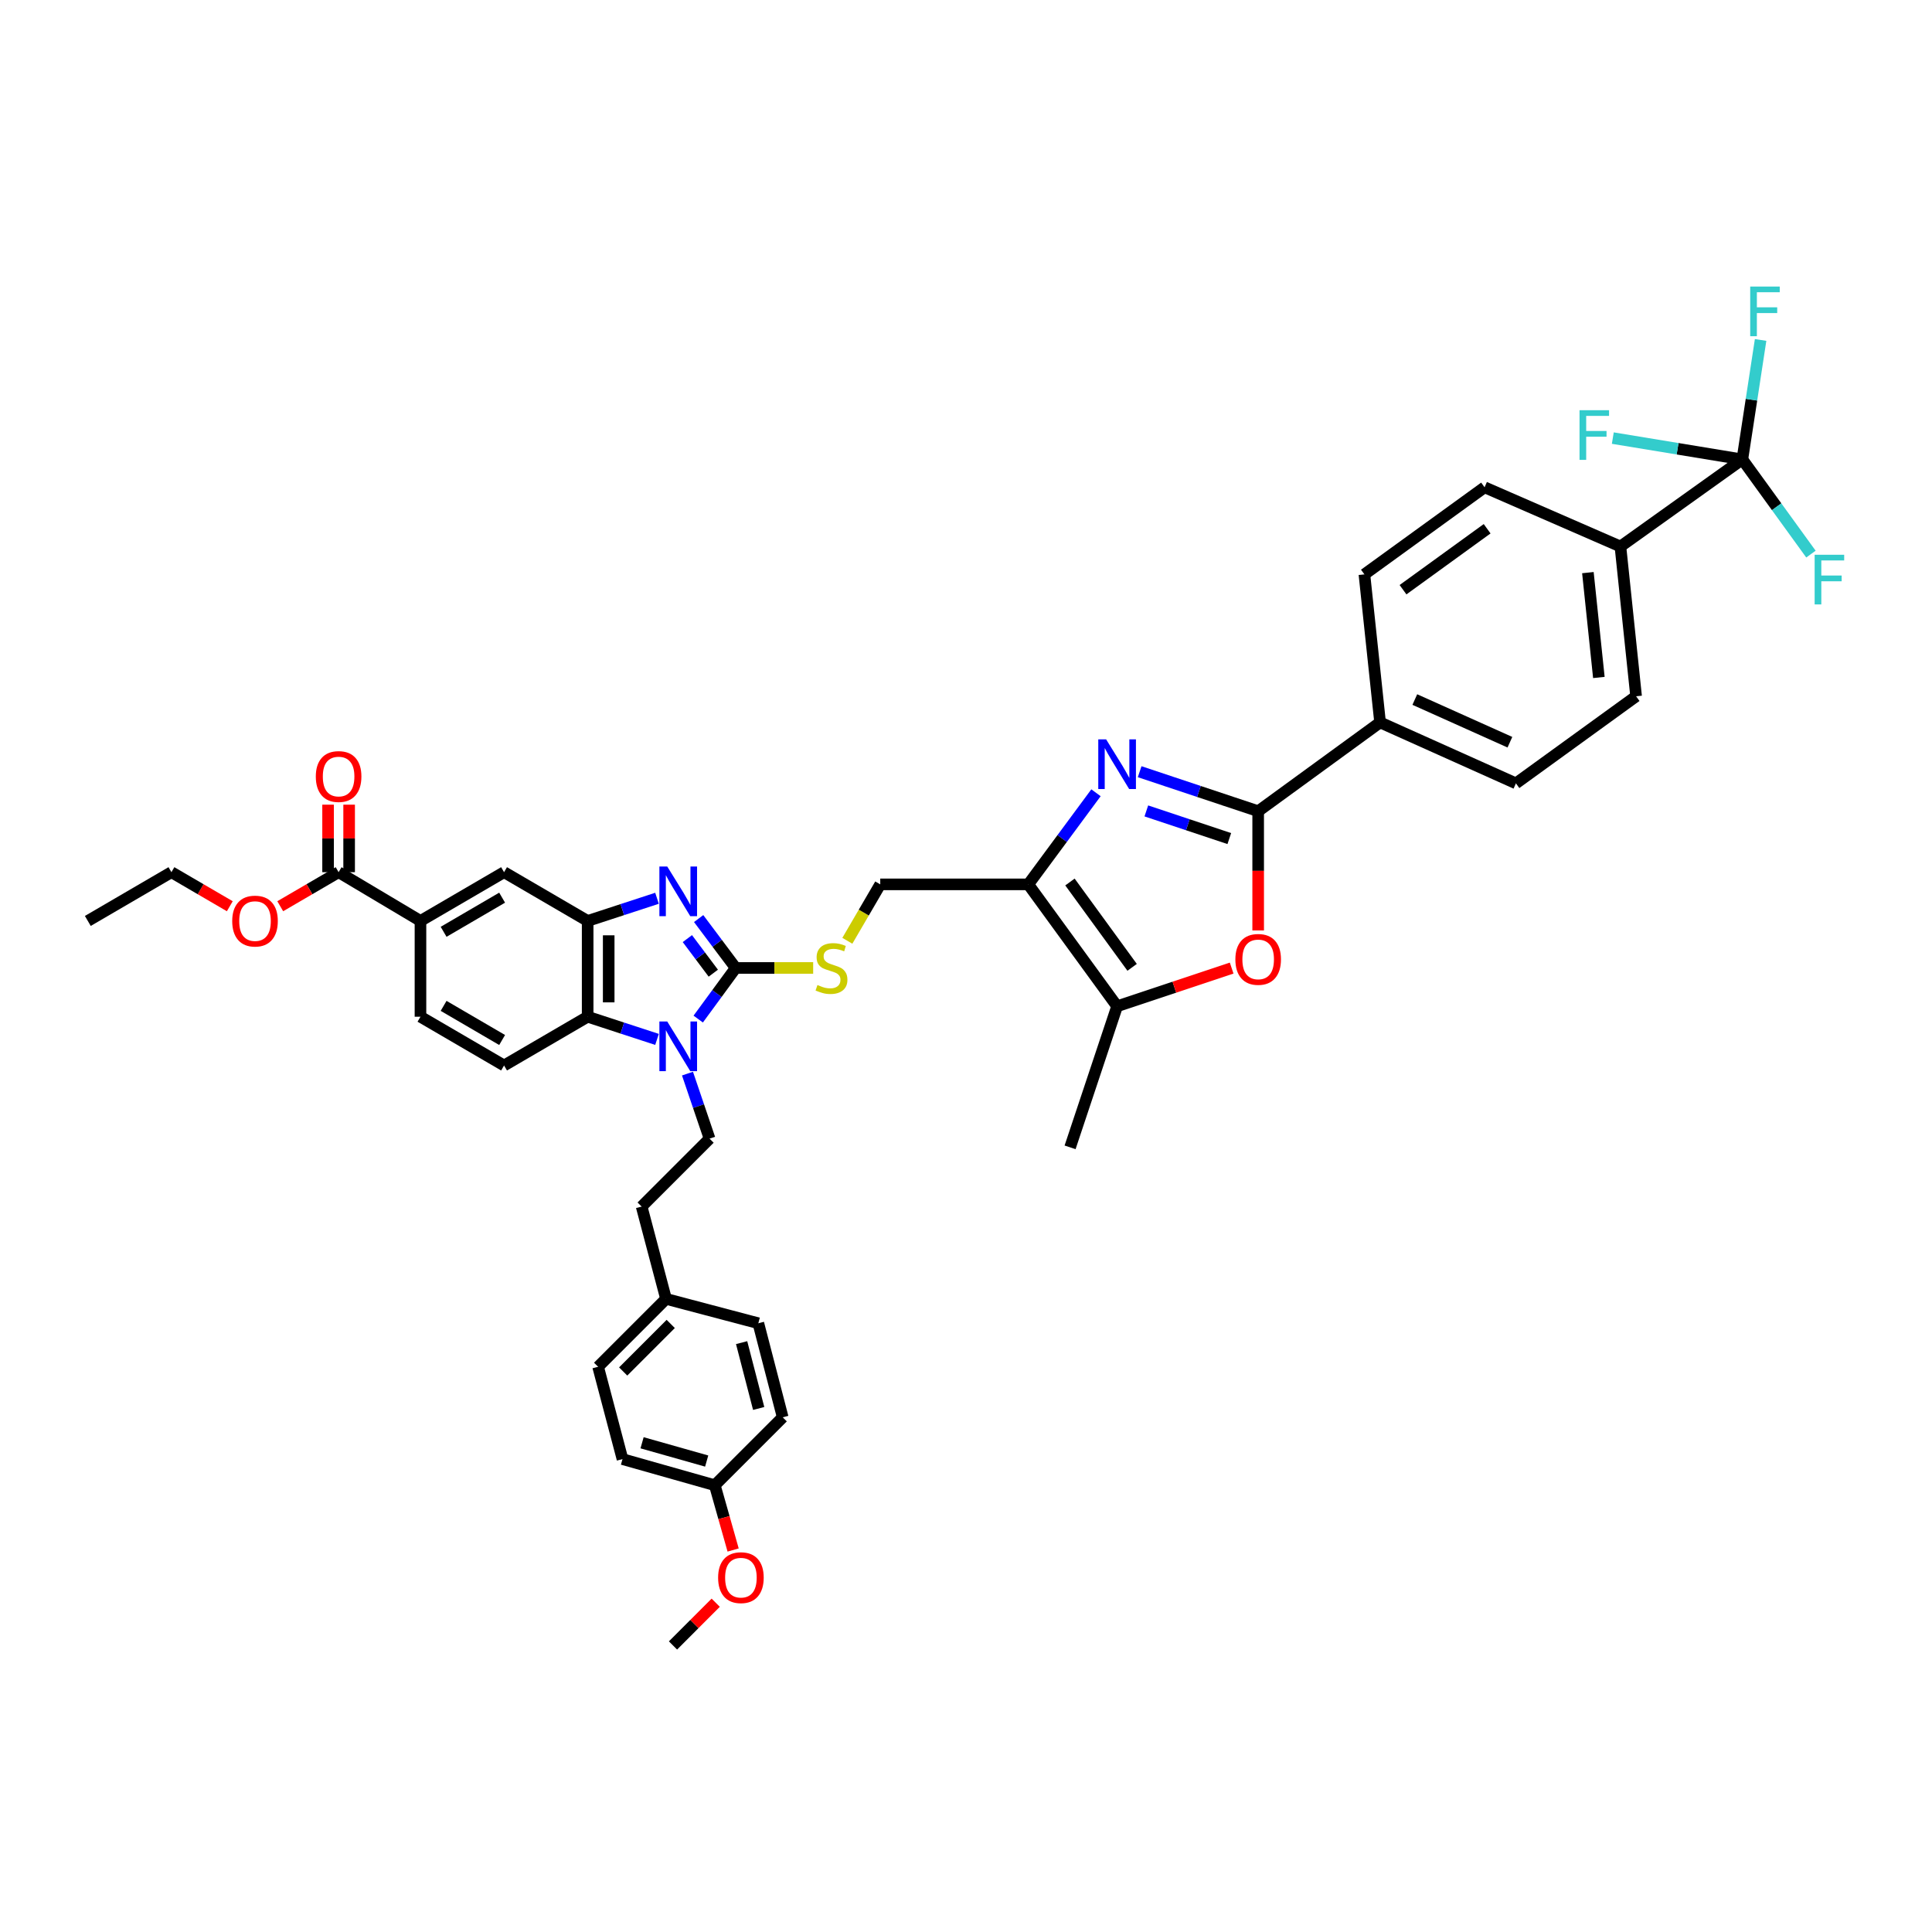 <?xml version='1.0' encoding='iso-8859-1'?>
<svg version='1.1' baseProfile='full'
              xmlns='http://www.w3.org/2000/svg'
                      xmlns:rdkit='http://www.rdkit.org/xml'
                      xmlns:xlink='http://www.w3.org/1999/xlink'
                  xml:space='preserve'
width='1000px' height='1000px' viewBox='0 0 1000 1000'>
<!-- END OF HEADER -->
<rect style='opacity:1.0;fill:#FFFFFF;stroke:none' width='1000' height='1000' x='0' y='0'> </rect>
<path class='bond-0' d='M 304.169,476.678 L 304.169,526.257' style='fill:none;fill-rule:evenodd;stroke:#000000;stroke-width:6px;stroke-linecap:butt;stroke-linejoin:miter;stroke-opacity:1' />
<path class='bond-0' d='M 315.061,484.115 L 315.061,518.82' style='fill:none;fill-rule:evenodd;stroke:#000000;stroke-width:6px;stroke-linecap:butt;stroke-linejoin:miter;stroke-opacity:1' />
<path class='bond-1' d='M 304.169,476.678 L 322.118,470.812' style='fill:none;fill-rule:evenodd;stroke:#000000;stroke-width:6px;stroke-linecap:butt;stroke-linejoin:miter;stroke-opacity:1' />
<path class='bond-1' d='M 322.118,470.812 L 340.067,464.945' style='fill:none;fill-rule:evenodd;stroke:#0000FF;stroke-width:6px;stroke-linecap:butt;stroke-linejoin:miter;stroke-opacity:1' />
<path class='bond-2' d='M 304.169,476.678 L 260.901,451.438' style='fill:none;fill-rule:evenodd;stroke:#000000;stroke-width:6px;stroke-linecap:butt;stroke-linejoin:miter;stroke-opacity:1' />
<path class='bond-3' d='M 304.169,526.257 L 322.118,532.126' style='fill:none;fill-rule:evenodd;stroke:#000000;stroke-width:6px;stroke-linecap:butt;stroke-linejoin:miter;stroke-opacity:1' />
<path class='bond-3' d='M 322.118,532.126 L 340.067,537.994' style='fill:none;fill-rule:evenodd;stroke:#0000FF;stroke-width:6px;stroke-linecap:butt;stroke-linejoin:miter;stroke-opacity:1' />
<path class='bond-4' d='M 304.169,526.257 L 260.901,551.497' style='fill:none;fill-rule:evenodd;stroke:#000000;stroke-width:6px;stroke-linecap:butt;stroke-linejoin:miter;stroke-opacity:1' />
<path class='bond-5' d='M 361.394,527.474 L 371.092,514.245' style='fill:none;fill-rule:evenodd;stroke:#0000FF;stroke-width:6px;stroke-linecap:butt;stroke-linejoin:miter;stroke-opacity:1' />
<path class='bond-5' d='M 371.092,514.245 L 380.791,501.017' style='fill:none;fill-rule:evenodd;stroke:#000000;stroke-width:6px;stroke-linecap:butt;stroke-linejoin:miter;stroke-opacity:1' />
<path class='bond-6' d='M 355.842,555.699 L 361.557,572.53' style='fill:none;fill-rule:evenodd;stroke:#0000FF;stroke-width:6px;stroke-linecap:butt;stroke-linejoin:miter;stroke-opacity:1' />
<path class='bond-6' d='M 361.557,572.53 L 367.272,589.361' style='fill:none;fill-rule:evenodd;stroke:#000000;stroke-width:6px;stroke-linecap:butt;stroke-linejoin:miter;stroke-opacity:1' />
<path class='bond-7' d='M 380.791,501.017 L 371.204,488.233' style='fill:none;fill-rule:evenodd;stroke:#000000;stroke-width:6px;stroke-linecap:butt;stroke-linejoin:miter;stroke-opacity:1' />
<path class='bond-7' d='M 371.204,488.233 L 361.617,475.448' style='fill:none;fill-rule:evenodd;stroke:#0000FF;stroke-width:6px;stroke-linecap:butt;stroke-linejoin:miter;stroke-opacity:1' />
<path class='bond-7' d='M 369.201,503.716 L 362.49,494.768' style='fill:none;fill-rule:evenodd;stroke:#000000;stroke-width:6px;stroke-linecap:butt;stroke-linejoin:miter;stroke-opacity:1' />
<path class='bond-7' d='M 362.49,494.768 L 355.779,485.819' style='fill:none;fill-rule:evenodd;stroke:#0000FF;stroke-width:6px;stroke-linecap:butt;stroke-linejoin:miter;stroke-opacity:1' />
<path class='bond-8' d='M 380.791,501.017 L 400.843,501.017' style='fill:none;fill-rule:evenodd;stroke:#000000;stroke-width:6px;stroke-linecap:butt;stroke-linejoin:miter;stroke-opacity:1' />
<path class='bond-8' d='M 400.843,501.017 L 420.894,501.017' style='fill:none;fill-rule:evenodd;stroke:#CCCC00;stroke-width:6px;stroke-linecap:butt;stroke-linejoin:miter;stroke-opacity:1' />
<path class='bond-9' d='M 438.583,486.948 L 447.1,472.348' style='fill:none;fill-rule:evenodd;stroke:#CCCC00;stroke-width:6px;stroke-linecap:butt;stroke-linejoin:miter;stroke-opacity:1' />
<path class='bond-9' d='M 447.1,472.348 L 455.616,457.749' style='fill:none;fill-rule:evenodd;stroke:#000000;stroke-width:6px;stroke-linecap:butt;stroke-linejoin:miter;stroke-opacity:1' />
<path class='bond-10' d='M 455.616,457.749 L 532.239,457.749' style='fill:none;fill-rule:evenodd;stroke:#000000;stroke-width:6px;stroke-linecap:butt;stroke-linejoin:miter;stroke-opacity:1' />
<path class='bond-11' d='M 260.901,451.438 L 217.634,476.678' style='fill:none;fill-rule:evenodd;stroke:#000000;stroke-width:6px;stroke-linecap:butt;stroke-linejoin:miter;stroke-opacity:1' />
<path class='bond-11' d='M 259.9,464.632 L 229.613,482.301' style='fill:none;fill-rule:evenodd;stroke:#000000;stroke-width:6px;stroke-linecap:butt;stroke-linejoin:miter;stroke-opacity:1' />
<path class='bond-12' d='M 217.634,476.678 L 217.634,526.257' style='fill:none;fill-rule:evenodd;stroke:#000000;stroke-width:6px;stroke-linecap:butt;stroke-linejoin:miter;stroke-opacity:1' />
<path class='bond-13' d='M 217.634,476.678 L 175.262,451.438' style='fill:none;fill-rule:evenodd;stroke:#000000;stroke-width:6px;stroke-linecap:butt;stroke-linejoin:miter;stroke-opacity:1' />
<path class='bond-14' d='M 217.634,526.257 L 260.901,551.497' style='fill:none;fill-rule:evenodd;stroke:#000000;stroke-width:6px;stroke-linecap:butt;stroke-linejoin:miter;stroke-opacity:1' />
<path class='bond-14' d='M 229.613,520.634 L 259.9,538.303' style='fill:none;fill-rule:evenodd;stroke:#000000;stroke-width:6px;stroke-linecap:butt;stroke-linejoin:miter;stroke-opacity:1' />
<path class='bond-15' d='M 175.262,451.438 L 160.155,460.251' style='fill:none;fill-rule:evenodd;stroke:#000000;stroke-width:6px;stroke-linecap:butt;stroke-linejoin:miter;stroke-opacity:1' />
<path class='bond-15' d='M 160.155,460.251 L 145.048,469.064' style='fill:none;fill-rule:evenodd;stroke:#FF0000;stroke-width:6px;stroke-linecap:butt;stroke-linejoin:miter;stroke-opacity:1' />
<path class='bond-16' d='M 180.709,451.438 L 180.709,433.967' style='fill:none;fill-rule:evenodd;stroke:#000000;stroke-width:6px;stroke-linecap:butt;stroke-linejoin:miter;stroke-opacity:1' />
<path class='bond-16' d='M 180.709,433.967 L 180.709,416.496' style='fill:none;fill-rule:evenodd;stroke:#FF0000;stroke-width:6px;stroke-linecap:butt;stroke-linejoin:miter;stroke-opacity:1' />
<path class='bond-16' d='M 169.816,451.438 L 169.816,433.967' style='fill:none;fill-rule:evenodd;stroke:#000000;stroke-width:6px;stroke-linecap:butt;stroke-linejoin:miter;stroke-opacity:1' />
<path class='bond-16' d='M 169.816,433.967 L 169.816,416.496' style='fill:none;fill-rule:evenodd;stroke:#FF0000;stroke-width:6px;stroke-linecap:butt;stroke-linejoin:miter;stroke-opacity:1' />
<path class='bond-17' d='M 118.943,469.064 L 103.835,460.251' style='fill:none;fill-rule:evenodd;stroke:#FF0000;stroke-width:6px;stroke-linecap:butt;stroke-linejoin:miter;stroke-opacity:1' />
<path class='bond-17' d='M 103.835,460.251 L 88.728,451.438' style='fill:none;fill-rule:evenodd;stroke:#000000;stroke-width:6px;stroke-linecap:butt;stroke-linejoin:miter;stroke-opacity:1' />
<path class='bond-18' d='M 88.728,451.438 L 45.455,476.678' style='fill:none;fill-rule:evenodd;stroke:#000000;stroke-width:6px;stroke-linecap:butt;stroke-linejoin:miter;stroke-opacity:1' />
<path class='bond-19' d='M 768.417,252.221 L 706.215,297.291' style='fill:none;fill-rule:evenodd;stroke:#000000;stroke-width:6px;stroke-linecap:butt;stroke-linejoin:miter;stroke-opacity:1' />
<path class='bond-19' d='M 769.739,273.682 L 726.198,305.231' style='fill:none;fill-rule:evenodd;stroke:#000000;stroke-width:6px;stroke-linecap:butt;stroke-linejoin:miter;stroke-opacity:1' />
<path class='bond-20' d='M 768.417,252.221 L 838.728,282.871' style='fill:none;fill-rule:evenodd;stroke:#000000;stroke-width:6px;stroke-linecap:butt;stroke-linejoin:miter;stroke-opacity:1' />
<path class='bond-21' d='M 367.272,589.361 L 332.114,624.519' style='fill:none;fill-rule:evenodd;stroke:#000000;stroke-width:6px;stroke-linecap:butt;stroke-linejoin:miter;stroke-opacity:1' />
<path class='bond-22' d='M 332.114,624.519 L 344.737,672.295' style='fill:none;fill-rule:evenodd;stroke:#000000;stroke-width:6px;stroke-linecap:butt;stroke-linejoin:miter;stroke-opacity:1' />
<path class='bond-23' d='M 344.737,672.295 L 309.579,707.447' style='fill:none;fill-rule:evenodd;stroke:#000000;stroke-width:6px;stroke-linecap:butt;stroke-linejoin:miter;stroke-opacity:1' />
<path class='bond-23' d='M 347.165,685.27 L 322.554,709.877' style='fill:none;fill-rule:evenodd;stroke:#000000;stroke-width:6px;stroke-linecap:butt;stroke-linejoin:miter;stroke-opacity:1' />
<path class='bond-24' d='M 344.737,672.295 L 392.513,684.912' style='fill:none;fill-rule:evenodd;stroke:#000000;stroke-width:6px;stroke-linecap:butt;stroke-linejoin:miter;stroke-opacity:1' />
<path class='bond-25' d='M 309.579,707.447 L 322.202,755.229' style='fill:none;fill-rule:evenodd;stroke:#000000;stroke-width:6px;stroke-linecap:butt;stroke-linejoin:miter;stroke-opacity:1' />
<path class='bond-26' d='M 322.202,755.229 L 369.977,768.747' style='fill:none;fill-rule:evenodd;stroke:#000000;stroke-width:6px;stroke-linecap:butt;stroke-linejoin:miter;stroke-opacity:1' />
<path class='bond-26' d='M 332.334,746.775 L 365.777,756.239' style='fill:none;fill-rule:evenodd;stroke:#000000;stroke-width:6px;stroke-linecap:butt;stroke-linejoin:miter;stroke-opacity:1' />
<path class='bond-27' d='M 369.977,768.747 L 405.13,733.589' style='fill:none;fill-rule:evenodd;stroke:#000000;stroke-width:6px;stroke-linecap:butt;stroke-linejoin:miter;stroke-opacity:1' />
<path class='bond-28' d='M 369.977,768.747 L 374.722,785.515' style='fill:none;fill-rule:evenodd;stroke:#000000;stroke-width:6px;stroke-linecap:butt;stroke-linejoin:miter;stroke-opacity:1' />
<path class='bond-28' d='M 374.722,785.515 L 379.467,802.283' style='fill:none;fill-rule:evenodd;stroke:#FF0000;stroke-width:6px;stroke-linecap:butt;stroke-linejoin:miter;stroke-opacity:1' />
<path class='bond-29' d='M 405.13,733.589 L 392.513,684.912' style='fill:none;fill-rule:evenodd;stroke:#000000;stroke-width:6px;stroke-linecap:butt;stroke-linejoin:miter;stroke-opacity:1' />
<path class='bond-29' d='M 392.693,729.02 L 383.861,694.946' style='fill:none;fill-rule:evenodd;stroke:#000000;stroke-width:6px;stroke-linecap:butt;stroke-linejoin:miter;stroke-opacity:1' />
<path class='bond-30' d='M 370.453,829.568 L 359.398,840.625' style='fill:none;fill-rule:evenodd;stroke:#FF0000;stroke-width:6px;stroke-linecap:butt;stroke-linejoin:miter;stroke-opacity:1' />
<path class='bond-30' d='M 359.398,840.625 L 348.344,851.681' style='fill:none;fill-rule:evenodd;stroke:#000000;stroke-width:6px;stroke-linecap:butt;stroke-linejoin:miter;stroke-opacity:1' />
<path class='bond-31' d='M 706.215,297.291 L 714.33,373.914' style='fill:none;fill-rule:evenodd;stroke:#000000;stroke-width:6px;stroke-linecap:butt;stroke-linejoin:miter;stroke-opacity:1' />
<path class='bond-32' d='M 714.33,373.914 L 784.641,405.466' style='fill:none;fill-rule:evenodd;stroke:#000000;stroke-width:6px;stroke-linecap:butt;stroke-linejoin:miter;stroke-opacity:1' />
<path class='bond-32' d='M 732.31,362.084 L 781.527,384.17' style='fill:none;fill-rule:evenodd;stroke:#000000;stroke-width:6px;stroke-linecap:butt;stroke-linejoin:miter;stroke-opacity:1' />
<path class='bond-33' d='M 714.33,373.914 L 651.227,419.886' style='fill:none;fill-rule:evenodd;stroke:#000000;stroke-width:6px;stroke-linecap:butt;stroke-linejoin:miter;stroke-opacity:1' />
<path class='bond-34' d='M 784.641,405.466 L 846.843,360.395' style='fill:none;fill-rule:evenodd;stroke:#000000;stroke-width:6px;stroke-linecap:butt;stroke-linejoin:miter;stroke-opacity:1' />
<path class='bond-35' d='M 846.843,360.395 L 838.728,282.871' style='fill:none;fill-rule:evenodd;stroke:#000000;stroke-width:6px;stroke-linecap:butt;stroke-linejoin:miter;stroke-opacity:1' />
<path class='bond-35' d='M 827.571,350.656 L 821.89,296.389' style='fill:none;fill-rule:evenodd;stroke:#000000;stroke-width:6px;stroke-linecap:butt;stroke-linejoin:miter;stroke-opacity:1' />
<path class='bond-36' d='M 838.728,282.871 L 901.832,237.794' style='fill:none;fill-rule:evenodd;stroke:#000000;stroke-width:6px;stroke-linecap:butt;stroke-linejoin:miter;stroke-opacity:1' />
<path class='bond-37' d='M 901.832,237.794 L 919.586,262.296' style='fill:none;fill-rule:evenodd;stroke:#000000;stroke-width:6px;stroke-linecap:butt;stroke-linejoin:miter;stroke-opacity:1' />
<path class='bond-37' d='M 919.586,262.296 L 937.339,286.798' style='fill:none;fill-rule:evenodd;stroke:#33CCCC;stroke-width:6px;stroke-linecap:butt;stroke-linejoin:miter;stroke-opacity:1' />
<path class='bond-38' d='M 901.832,237.794 L 868.31,232.275' style='fill:none;fill-rule:evenodd;stroke:#000000;stroke-width:6px;stroke-linecap:butt;stroke-linejoin:miter;stroke-opacity:1' />
<path class='bond-38' d='M 868.31,232.275 L 834.788,226.755' style='fill:none;fill-rule:evenodd;stroke:#33CCCC;stroke-width:6px;stroke-linecap:butt;stroke-linejoin:miter;stroke-opacity:1' />
<path class='bond-39' d='M 901.832,237.794 L 906.559,206.878' style='fill:none;fill-rule:evenodd;stroke:#000000;stroke-width:6px;stroke-linecap:butt;stroke-linejoin:miter;stroke-opacity:1' />
<path class='bond-39' d='M 906.559,206.878 L 911.286,175.963' style='fill:none;fill-rule:evenodd;stroke:#33CCCC;stroke-width:6px;stroke-linecap:butt;stroke-linejoin:miter;stroke-opacity:1' />
<path class='bond-40' d='M 651.227,419.886 L 620.555,409.662' style='fill:none;fill-rule:evenodd;stroke:#000000;stroke-width:6px;stroke-linecap:butt;stroke-linejoin:miter;stroke-opacity:1' />
<path class='bond-40' d='M 620.555,409.662 L 589.884,399.438' style='fill:none;fill-rule:evenodd;stroke:#0000FF;stroke-width:6px;stroke-linecap:butt;stroke-linejoin:miter;stroke-opacity:1' />
<path class='bond-40' d='M 636.284,434.041 L 614.814,426.885' style='fill:none;fill-rule:evenodd;stroke:#000000;stroke-width:6px;stroke-linecap:butt;stroke-linejoin:miter;stroke-opacity:1' />
<path class='bond-40' d='M 614.814,426.885 L 593.344,419.728' style='fill:none;fill-rule:evenodd;stroke:#0000FF;stroke-width:6px;stroke-linecap:butt;stroke-linejoin:miter;stroke-opacity:1' />
<path class='bond-41' d='M 651.227,419.886 L 651.227,450.74' style='fill:none;fill-rule:evenodd;stroke:#000000;stroke-width:6px;stroke-linecap:butt;stroke-linejoin:miter;stroke-opacity:1' />
<path class='bond-41' d='M 651.227,450.74 L 651.227,481.594' style='fill:none;fill-rule:evenodd;stroke:#FF0000;stroke-width:6px;stroke-linecap:butt;stroke-linejoin:miter;stroke-opacity:1' />
<path class='bond-42' d='M 567.282,410.334 L 549.76,434.042' style='fill:none;fill-rule:evenodd;stroke:#0000FF;stroke-width:6px;stroke-linecap:butt;stroke-linejoin:miter;stroke-opacity:1' />
<path class='bond-42' d='M 549.76,434.042 L 532.239,457.749' style='fill:none;fill-rule:evenodd;stroke:#000000;stroke-width:6px;stroke-linecap:butt;stroke-linejoin:miter;stroke-opacity:1' />
<path class='bond-43' d='M 532.239,457.749 L 578.211,520.847' style='fill:none;fill-rule:evenodd;stroke:#000000;stroke-width:6px;stroke-linecap:butt;stroke-linejoin:miter;stroke-opacity:1' />
<path class='bond-43' d='M 553.807,456.524 L 585.988,500.692' style='fill:none;fill-rule:evenodd;stroke:#000000;stroke-width:6px;stroke-linecap:butt;stroke-linejoin:miter;stroke-opacity:1' />
<path class='bond-44' d='M 578.211,520.847 L 607.857,510.965' style='fill:none;fill-rule:evenodd;stroke:#000000;stroke-width:6px;stroke-linecap:butt;stroke-linejoin:miter;stroke-opacity:1' />
<path class='bond-44' d='M 607.857,510.965 L 637.502,501.083' style='fill:none;fill-rule:evenodd;stroke:#FF0000;stroke-width:6px;stroke-linecap:butt;stroke-linejoin:miter;stroke-opacity:1' />
<path class='bond-45' d='M 578.211,520.847 L 553.872,593.869' style='fill:none;fill-rule:evenodd;stroke:#000000;stroke-width:6px;stroke-linecap:butt;stroke-linejoin:miter;stroke-opacity:1' />
<path  class='atom-2' d='M 345.366 528.732
L 353.79 542.347
Q 354.625 543.691, 355.968 546.124
Q 357.312 548.556, 357.384 548.701
L 357.384 528.732
L 360.797 528.732
L 360.797 554.438
L 357.275 554.438
L 348.235 539.552
Q 347.182 537.809, 346.056 535.812
Q 344.967 533.815, 344.64 533.198
L 344.64 554.438
L 341.3 554.438
L 341.3 528.732
L 345.366 528.732
' fill='#0000FF'/>
<path  class='atom-4' d='M 345.366 448.503
L 353.79 462.118
Q 354.625 463.462, 355.968 465.894
Q 357.312 468.327, 357.384 468.472
L 357.384 448.503
L 360.797 448.503
L 360.797 474.209
L 357.275 474.209
L 348.235 459.323
Q 347.182 457.58, 346.056 455.583
Q 344.967 453.586, 344.64 452.969
L 344.64 474.209
L 341.3 474.209
L 341.3 448.503
L 345.366 448.503
' fill='#0000FF'/>
<path  class='atom-5' d='M 423.114 509.84
Q 423.405 509.948, 424.603 510.457
Q 425.801 510.965, 427.108 511.292
Q 428.452 511.582, 429.759 511.582
Q 432.191 511.582, 433.607 510.42
Q 435.023 509.222, 435.023 507.153
Q 435.023 505.737, 434.297 504.865
Q 433.607 503.994, 432.518 503.522
Q 431.429 503.05, 429.614 502.505
Q 427.326 501.815, 425.946 501.162
Q 424.603 500.508, 423.623 499.129
Q 422.679 497.749, 422.679 495.425
Q 422.679 492.194, 424.857 490.197
Q 427.072 488.2, 431.429 488.2
Q 434.406 488.2, 437.783 489.616
L 436.948 492.412
Q 433.862 491.141, 431.538 491.141
Q 429.033 491.141, 427.653 492.194
Q 426.273 493.21, 426.309 494.989
Q 426.309 496.369, 426.999 497.204
Q 427.725 498.039, 428.742 498.511
Q 429.795 498.983, 431.538 499.528
Q 433.862 500.254, 435.241 500.98
Q 436.621 501.706, 437.601 503.195
Q 438.618 504.647, 438.618 507.153
Q 438.618 510.711, 436.222 512.635
Q 433.862 514.523, 429.904 514.523
Q 427.617 514.523, 425.874 514.015
Q 424.167 513.543, 422.134 512.708
L 423.114 509.84
' fill='#CCCC00'/>
<path  class='atom-12' d='M 120.195 476.751
Q 120.195 470.578, 123.245 467.129
Q 126.295 463.68, 131.995 463.68
Q 137.696 463.68, 140.745 467.129
Q 143.795 470.578, 143.795 476.751
Q 143.795 482.996, 140.709 486.554
Q 137.623 490.076, 131.995 490.076
Q 126.331 490.076, 123.245 486.554
Q 120.195 483.032, 120.195 476.751
M 131.995 487.171
Q 135.916 487.171, 138.022 484.557
Q 140.165 481.906, 140.165 476.751
Q 140.165 471.704, 138.022 469.162
Q 135.916 466.584, 131.995 466.584
Q 128.074 466.584, 125.932 469.126
Q 123.826 471.667, 123.826 476.751
Q 123.826 481.943, 125.932 484.557
Q 128.074 487.171, 131.995 487.171
' fill='#FF0000'/>
<path  class='atom-13' d='M 163.462 401.932
Q 163.462 395.759, 166.512 392.31
Q 169.562 388.861, 175.262 388.861
Q 180.963 388.861, 184.013 392.31
Q 187.063 395.759, 187.063 401.932
Q 187.063 408.177, 183.976 411.735
Q 180.89 415.257, 175.262 415.257
Q 169.598 415.257, 166.512 411.735
Q 163.462 408.213, 163.462 401.932
M 175.262 412.352
Q 179.184 412.352, 181.29 409.738
Q 183.432 407.087, 183.432 401.932
Q 183.432 396.885, 181.29 394.343
Q 179.184 391.765, 175.262 391.765
Q 171.341 391.765, 169.199 394.307
Q 167.093 396.848, 167.093 401.932
Q 167.093 407.124, 169.199 409.738
Q 171.341 412.352, 175.262 412.352
' fill='#FF0000'/>
<path  class='atom-25' d='M 371.696 816.595
Q 371.696 810.423, 374.746 806.974
Q 377.796 803.524, 383.496 803.524
Q 389.196 803.524, 392.246 806.974
Q 395.296 810.423, 395.296 816.595
Q 395.296 822.84, 392.21 826.399
Q 389.124 829.921, 383.496 829.921
Q 377.832 829.921, 374.746 826.399
Q 371.696 822.877, 371.696 816.595
M 383.496 827.016
Q 387.417 827.016, 389.523 824.402
Q 391.665 821.751, 391.665 816.595
Q 391.665 811.549, 389.523 809.007
Q 387.417 806.429, 383.496 806.429
Q 379.575 806.429, 377.433 808.971
Q 375.327 811.512, 375.327 816.595
Q 375.327 821.788, 377.433 824.402
Q 379.575 827.016, 383.496 827.016
' fill='#FF0000'/>
<path  class='atom-33' d='M 939.26 287.143
L 954.545 287.143
L 954.545 290.084
L 942.709 290.084
L 942.709 297.89
L 953.238 297.89
L 953.238 300.868
L 942.709 300.868
L 942.709 312.849
L 939.26 312.849
L 939.26 287.143
' fill='#33CCCC'/>
<path  class='atom-34' d='M 817.561 212.324
L 832.846 212.324
L 832.846 215.265
L 821.01 215.265
L 821.01 223.071
L 831.539 223.071
L 831.539 226.049
L 821.01 226.049
L 821.01 238.03
L 817.561 238.03
L 817.561 212.324
' fill='#33CCCC'/>
<path  class='atom-35' d='M 905.905 148.319
L 921.19 148.319
L 921.19 151.26
L 909.354 151.26
L 909.354 159.066
L 919.883 159.066
L 919.883 162.043
L 909.354 162.043
L 909.354 174.025
L 905.905 174.025
L 905.905 148.319
' fill='#33CCCC'/>
<path  class='atom-37' d='M 572.529 382.694
L 580.952 396.31
Q 581.787 397.653, 583.131 400.086
Q 584.474 402.519, 584.547 402.664
L 584.547 382.694
L 587.96 382.694
L 587.96 408.4
L 584.438 408.4
L 575.397 393.514
Q 574.344 391.771, 573.219 389.774
Q 572.129 387.777, 571.803 387.16
L 571.803 408.4
L 568.462 408.4
L 568.462 382.694
L 572.529 382.694
' fill='#0000FF'/>
<path  class='atom-40' d='M 639.427 496.581
Q 639.427 490.409, 642.476 486.959
Q 645.526 483.51, 651.227 483.51
Q 656.927 483.51, 659.977 486.959
Q 663.027 490.409, 663.027 496.581
Q 663.027 502.826, 659.941 506.384
Q 656.854 509.906, 651.227 509.906
Q 645.563 509.906, 642.476 506.384
Q 639.427 502.862, 639.427 496.581
M 651.227 507.001
Q 655.148 507.001, 657.254 504.387
Q 659.396 501.737, 659.396 496.581
Q 659.396 491.534, 657.254 488.993
Q 655.148 486.415, 651.227 486.415
Q 647.305 486.415, 645.163 488.956
Q 643.057 491.498, 643.057 496.581
Q 643.057 501.773, 645.163 504.387
Q 647.305 507.001, 651.227 507.001
' fill='#FF0000'/>
</svg>
